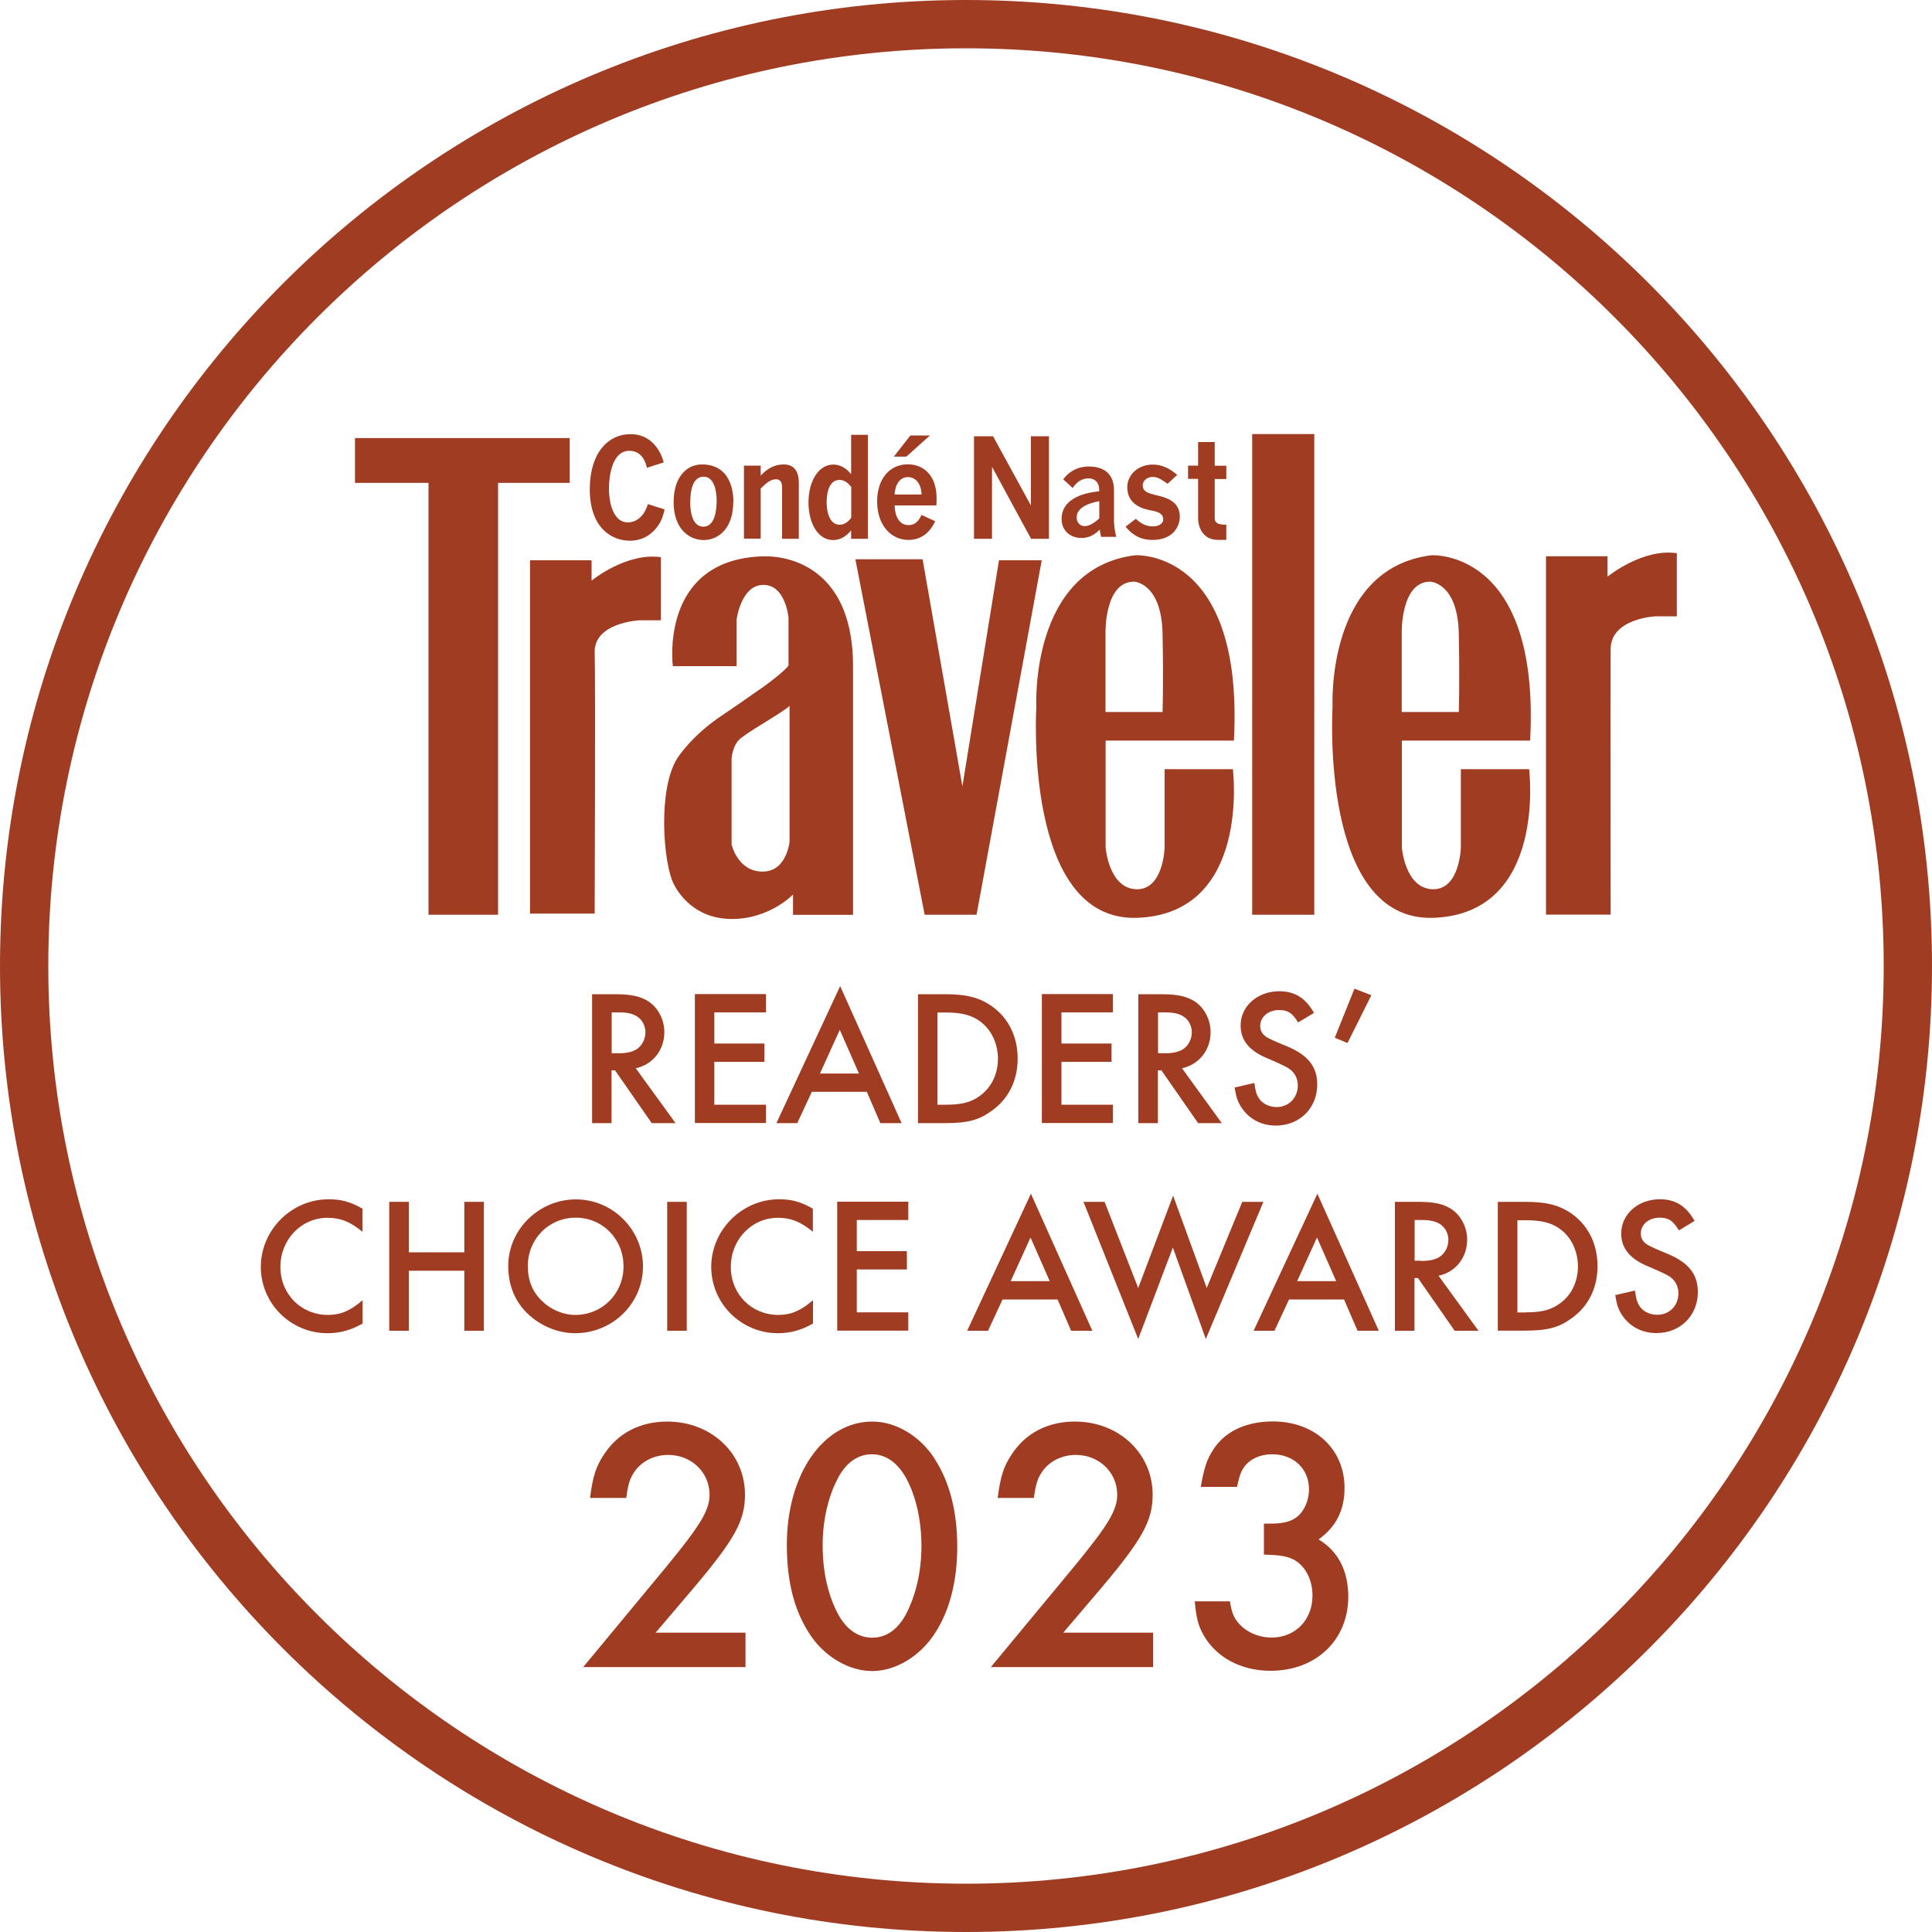 <?xml version="1.0" encoding="UTF-8"?><svg id="Layer_2" xmlns="http://www.w3.org/2000/svg" viewBox="0 0 150 150"><defs><style>.cls-1{fill:#a03c22;stroke-width:0px;}</style></defs><g id="Layer_1-2"><path class="cls-1" d="m75,150C33.64,150,0,116.36,0,75S33.64,0,75,0s75,33.65,75,75-33.64,75-75,75Zm0-146.25C35.71,3.75,3.75,35.71,3.75,75s31.96,71.25,71.25,71.25,71.25-31.96,71.25-71.25S114.29,3.75,75,3.75Z"/><path class="cls-1" d="m52.45,87.2h-1.85l-2.85-4.1h-.27v4.1h-1.51v-10.01h1.77c1.29,0,2.01.17,2.64.58.73.5,1.2,1.41,1.2,2.36,0,1.39-.89,2.52-2.22,2.81l3.09,4.26Zm-4.49-5.42c.68,0,1.17-.11,1.52-.35.39-.29.63-.77.63-1.29,0-.48-.23-.93-.6-1.19-.35-.24-.78-.35-1.48-.35h-.54v3.17h.48Z"/><path class="cls-1" d="m55.46,78.62v2.4h3.89v1.42h-3.89v3.33h4.01v1.42h-5.52v-10.01h5.52v1.42h-4.01Z"/><path class="cls-1" d="m63.03,84.77l-1.13,2.43h-1.62l4.95-10.64,4.77,10.64h-1.65l-1.05-2.43h-4.27Zm2.17-4.81l-1.54,3.39h3.03l-1.49-3.39Z"/><path class="cls-1" d="m71.26,77.19h2.1c1.73,0,2.73.27,3.71.98,1.25.91,1.94,2.34,1.94,4.02s-.69,3.11-2.01,4.05c-1,.73-1.87.96-3.66.96h-2.07v-10.01Zm2.19,8.58c1.22,0,1.97-.19,2.67-.72.87-.65,1.36-1.68,1.36-2.85s-.51-2.25-1.36-2.88c-.66-.5-1.46-.71-2.67-.71h-.67v7.16h.67Z"/><path class="cls-1" d="m82.41,78.62v2.4h3.89v1.42h-3.89v3.33h4v1.42h-5.52v-10.01h5.52v1.42h-4Z"/><path class="cls-1" d="m94.87,87.2h-1.85l-2.85-4.1h-.27v4.1h-1.52v-10.01h1.77c1.29,0,2.01.17,2.64.58.73.5,1.2,1.41,1.2,2.36,0,1.39-.89,2.52-2.22,2.81l3.09,4.26Zm-4.49-5.42c.68,0,1.17-.11,1.52-.35.39-.29.63-.77.63-1.29,0-.48-.23-.93-.6-1.19-.35-.24-.78-.35-1.48-.35h-.54v3.17h.48Z"/><path class="cls-1" d="m100.8,79.41c-.46-.77-.81-.99-1.5-.99-.83,0-1.46.53-1.46,1.25,0,.33.15.62.48.84q.29.19,1.61.73c1.62.67,2.34,1.58,2.34,2.96,0,1.83-1.36,3.19-3.21,3.19-1.1,0-2.03-.48-2.63-1.34-.33-.48-.46-.87-.57-1.62l1.53-.35c.08.6.14.84.29,1.09.25.48.82.78,1.44.78.93,0,1.64-.71,1.64-1.67,0-.57-.24-1-.69-1.32q-.35-.23-1.69-.8c-1.4-.58-2.06-1.41-2.06-2.54,0-1.5,1.31-2.66,3-2.66,1.2,0,2.03.51,2.7,1.68l-1.22.73Z"/><path class="cls-1" d="m106.47,77.27l-1.85,3.71-.99-.41,1.53-3.81,1.31.51Z"/><path class="cls-1" d="m28.15,95.64c-.95-.78-1.71-1.09-2.72-1.09-2.04,0-3.66,1.68-3.66,3.81s1.62,3.73,3.68,3.73c.99,0,1.73-.31,2.7-1.14v1.81c-.89.51-1.76.75-2.72.75-2.87,0-5.18-2.31-5.18-5.15s2.35-5.25,5.28-5.25c.97,0,1.71.21,2.61.73v1.78Z"/><path class="cls-1" d="m36.05,97.23v-3.92h1.52v10.01h-1.52v-4.66h-4.31v4.66h-1.52v-10.01h1.52v3.92h4.31Z"/><path class="cls-1" d="m49.92,98.32c0,2.88-2.35,5.19-5.28,5.19-1.44,0-2.92-.67-3.92-1.77-.84-.93-1.26-2.1-1.26-3.46,0-2.82,2.39-5.16,5.25-5.16s5.21,2.35,5.21,5.2Zm-8.94-.03c0,1.13.36,2.01,1.11,2.73.71.68,1.65,1.07,2.57,1.07,2.1,0,3.75-1.65,3.75-3.77s-1.62-3.78-3.71-3.78-3.72,1.65-3.72,3.75Z"/><path class="cls-1" d="m53.32,103.32h-1.52v-10.01h1.52v10.01Z"/><path class="cls-1" d="m63.12,95.64c-.95-.78-1.71-1.09-2.72-1.09-2.04,0-3.66,1.68-3.66,3.81s1.62,3.73,3.68,3.73c.99,0,1.72-.31,2.7-1.14v1.81c-.89.51-1.76.75-2.72.75-2.86,0-5.18-2.31-5.18-5.15s2.36-5.25,5.28-5.25c.97,0,1.71.21,2.61.73v1.78Z"/><path class="cls-1" d="m66.52,94.74v2.4h3.89v1.42h-3.89v3.33h4v1.42h-5.52v-10.01h5.52v1.42h-4Z"/><path class="cls-1" d="m77.84,100.89l-1.13,2.43h-1.62l4.95-10.64,4.77,10.64h-1.65l-1.05-2.43h-4.27Zm2.17-4.81l-1.54,3.39h3.03l-1.49-3.39Z"/><path class="cls-1" d="m88.37,100l2.71-7.17,2.61,7.17,2.76-6.69h1.64l-4.47,10.65-2.56-7.1-2.69,7.1-4.25-10.65h1.64l2.61,6.69Z"/><path class="cls-1" d="m100.08,100.89l-1.13,2.43h-1.62l4.95-10.64,4.77,10.64h-1.65l-1.05-2.43h-4.27Zm2.17-4.81l-1.54,3.39h3.03l-1.49-3.39Z"/><path class="cls-1" d="m114.79,103.32h-1.85l-2.85-4.09h-.27v4.09h-1.52v-10.01h1.77c1.29,0,2.01.16,2.64.58.73.5,1.2,1.41,1.2,2.35,0,1.4-.89,2.52-2.22,2.81l3.09,4.26Zm-4.49-5.42c.68,0,1.17-.1,1.52-.35.39-.28.63-.77.63-1.29,0-.48-.23-.93-.6-1.19-.35-.24-.78-.35-1.48-.35h-.54v3.16h.48Z"/><path class="cls-1" d="m116.29,93.31h2.1c1.73,0,2.73.27,3.7.97,1.25.92,1.94,2.34,1.94,4.02s-.69,3.11-2.01,4.05c-1,.73-1.87.96-3.66.96h-2.07v-10.01Zm2.19,8.58c1.22,0,1.96-.19,2.67-.72.87-.64,1.36-1.68,1.36-2.85s-.51-2.25-1.36-2.88c-.66-.5-1.46-.7-2.67-.7h-.67v7.16h.67Z"/><path class="cls-1" d="m130.35,95.53c-.46-.77-.81-.99-1.5-.99-.83,0-1.46.52-1.46,1.24,0,.33.15.62.48.84q.29.19,1.61.73c1.62.68,2.34,1.58,2.34,2.96,0,1.83-1.36,3.19-3.21,3.19-1.1,0-2.03-.48-2.63-1.33-.33-.48-.46-.87-.57-1.62l1.53-.35c.08.6.14.84.29,1.1.25.48.82.78,1.44.78.93,0,1.64-.7,1.64-1.66,0-.57-.24-1-.69-1.32q-.35-.22-1.69-.79c-1.4-.58-2.06-1.41-2.06-2.54,0-1.5,1.31-2.66,3-2.66,1.2,0,2.03.51,2.7,1.68l-1.22.74Z"/><path class="cls-1" d="m57.88,126.76v2.67h-12.6l6.52-7.87c2.61-3.18,3.29-4.33,3.29-5.51,0-1.74-1.41-3.09-3.21-3.09-1.07,0-2.05.48-2.61,1.29-.37.53-.51,1.01-.65,2.05h-2.81c.2-1.6.45-2.45,1.1-3.4,1.07-1.63,2.78-2.53,4.89-2.53,3.43,0,6.04,2.47,6.04,5.68,0,2.02-.79,3.46-4.02,7.28l-2.92,3.43h6.97Z"/><path class="cls-1" d="m72.58,113.29c1.15,1.77,1.74,4.08,1.74,6.78s-.59,4.98-1.74,6.75c-1.15,1.77-3.04,2.92-4.86,2.92s-3.74-1.12-4.89-2.92c-1.18-1.83-1.74-4.05-1.74-6.89,0-5.48,2.84-9.56,6.64-9.56,1.83,0,3.71,1.12,4.86,2.92Zm-7.53,1.49c-.76,1.43-1.18,3.29-1.18,5.17,0,2.05.39,3.82,1.18,5.34.65,1.21,1.57,1.86,2.67,1.86s2-.65,2.64-1.86c.76-1.49,1.18-3.29,1.18-5.26s-.42-3.85-1.18-5.26c-.68-1.21-1.58-1.86-2.67-1.86s-2,.65-2.64,1.86Z"/><path class="cls-1" d="m89.53,126.76v2.67h-12.6l6.52-7.87c2.61-3.18,3.29-4.33,3.29-5.51,0-1.74-1.41-3.09-3.21-3.09-1.07,0-2.05.48-2.61,1.29-.37.53-.51,1.01-.65,2.05h-2.81c.2-1.6.45-2.45,1.1-3.4,1.07-1.63,2.78-2.53,4.89-2.53,3.43,0,6.04,2.47,6.04,5.68,0,2.02-.79,3.46-4.02,7.28l-2.92,3.43h6.97Z"/><path class="cls-1" d="m98.11,118.29h.76c1.04-.03,1.63-.25,2.11-.79.42-.51.65-1.18.65-1.86,0-1.6-1.18-2.73-2.87-2.73-.93,0-1.72.37-2.16.98-.25.34-.37.7-.56,1.55h-2.81c.25-1.49.48-2.14.98-2.92.93-1.41,2.56-2.16,4.61-2.16,3.26,0,5.57,2.14,5.57,5.17,0,1.72-.67,3.04-2.02,3.99,1.52.9,2.31,2.45,2.31,4.44,0,3.37-2.5,5.76-6.04,5.76-2.28,0-4.22-1.04-5.2-2.78-.42-.73-.56-1.35-.68-2.61h2.73c.14.84.28,1.24.67,1.69.59.7,1.58,1.12,2.56,1.12,1.86,0,3.18-1.38,3.18-3.26,0-1.18-.51-2.22-1.35-2.73-.53-.31-1.12-.42-2.42-.45v-2.42Z"/><polygon class="cls-1" points="27.56 34.01 44.23 34.01 44.23 37.49 38.67 37.49 38.67 71.02 33.27 71.02 33.27 37.49 27.56 37.49 27.56 34.01"/><path class="cls-1" d="m41.15,43.5h4.78v1.58s2.69-2.21,5.38-1.82v4.9h-1.66s-3.56.16-3.48,2.53c.07,1.98,0,20.24,0,20.24h-5.02v-27.43Z"/><polygon class="cls-1" points="66.41 43.42 71.63 43.42 74.72 61.05 77.56 43.5 80.88 43.5 75.82 71.02 71.79 71.02 66.41 43.42"/><path class="cls-1" d="m90.42,59.71v6.09s-.08,3.32-2.21,3.24c-2.13-.08-2.37-3.24-2.37-3.24v-8.3h9.96c.79-14.94-7.67-14.39-7.67-14.39-8.22,1.03-7.67,11.78-7.67,11.78,0,0-1.03,16.68,7.83,16.37,8.85-.32,7.43-11.54,7.43-11.54h-5.3Zm-2.37-14.55s2.13.08,2.21,4.03c.08,3.95,0,6.09,0,6.09h-4.43v-6.17s-.08-3.95,2.21-3.95Z"/><path class="cls-1" d="m113.42,59.71v6.09s-.08,3.32-2.21,3.24c-2.13-.08-2.37-3.24-2.37-3.24v-8.3h9.96c.79-14.94-7.67-14.39-7.67-14.39-8.22,1.03-7.67,11.78-7.67,11.78,0,0-1.03,16.68,7.83,16.37,8.85-.32,7.43-11.54,7.43-11.54h-5.3Zm-2.37-14.55s2.13.08,2.21,4.03c.08,3.95,0,6.09,0,6.09h-4.43v-6.17s-.08-3.95,2.21-3.95Z"/><rect class="cls-1" x="97.22" y="33.7" width="4.82" height="37.32"/><path class="cls-1" d="m120.03,43.19h4.78v1.58s2.69-2.21,5.38-1.82v4.9h-1.66s-3.46.16-3.48,2.53c-.02,1.98,0,20.63,0,20.63h-5.02v-27.83Z"/><path class="cls-1" d="m59.36,43.19c-8.22.16-7.12,8.53-7.12,8.53h4.95v-3.62s.34-2.69,2.08-2.69,1.95,2.56,1.95,2.56v3.69c-.24.42-1.87,1.61-1.87,1.61-.63.42-1.37.98-3.32,2.29-2.4,1.61-3.45,3.32-3.45,3.32-1.53,2.42-1.09,8.18-.26,9.78.34.65,1.58,2.69,4.51,2.69s4.74-1.9,4.74-1.9v1.58h4.66v-19.29c0-9.01-6.88-8.54-6.88-8.54Zm1.95,22.11s-.21,2.35-2.06,2.37c-1.98.03-2.45-2.11-2.45-2.11v-6.67s.05-.87.55-1.42c.5-.55,3.24-2.03,3.95-2.66v10.49Z"/><path class="cls-1" d="m50.22,36.31c-.24-1.12-.93-1.31-1.35-1.31-1.38,0-1.59,2.04-1.59,2.92,0,1.35.44,2.64,1.46,2.64.14,0,1.13,0,1.56-1.42l1.3.41c-.1.4-.18.81-.53,1.29-.41.58-1.09,1.14-2.17,1.14-1.34,0-3.11-.92-3.11-4,0-2.82,1.43-4.27,3.14-4.27,1.94-.02,2.51,1.81,2.6,2.19l-1.31.42Z"/><path class="cls-1" d="m56.93,38.97c0,2.09-1.18,2.96-2.3,2.96-1.03,0-2.33-.76-2.33-2.95,0-1.91.98-2.92,2.2-2.92,1.93,0,2.44,1.59,2.44,2.91Zm-3.34.03c0,.36.03,1.89,1.02,1.89s1.03-1.56,1.03-2.05-.11-1.83-1.01-1.83c-.85,0-1.04,1.08-1.04,1.99Z"/><path class="cls-1" d="m62.02,41.83h-1.3v-3.97c0-.31-.07-.65-.47-.65s-.73.26-1.19.72v3.89h-1.3v-5.67h1.3v.78c.25-.27.83-.87,1.78-.87.8,0,1.18.51,1.18,1.45v4.32Z"/><path class="cls-1" d="m67.38,33.75v8.08h-1.3v-.65c-.16.19-.63.75-1.4.75-1.16,0-1.91-1.29-1.91-2.92s.77-2.94,1.92-2.94c.24,0,.83.04,1.39.75v-3.06h1.3Zm-1.29,4.06c-.16-.21-.47-.55-.9-.55-.96,0-1.01,1.34-1.01,1.77,0,.47.12,1.71,1.02,1.71.46,0,.75-.36.89-.54v-2.38Z"/><path class="cls-1" d="m69.46,39.25c.05,1.3.7,1.52,1.07,1.52.65,0,.9-.55,1.02-.79l1.06.49c-.17.35-.71,1.45-2.08,1.45-1.3,0-2.43-1.08-2.43-3,0-1.73.97-2.87,2.38-2.87,1.11,0,1.83.69,2.09,1.57.18.63.16,1.13.13,1.62h-3.24Zm2.09-.86c-.05-1.12-.7-1.35-1.06-1.35-.43,0-.97.31-1.03,1.35h2.09Zm.65-4.58l-1.83,1.64h-.97l1.28-1.64h1.53Z"/><path class="cls-1" d="m77.1,33.87l2.92,5.34h.02v-5.34h1.4v7.96h-1.39l-3.01-5.55h-.02v5.55h-1.4v-7.96h1.49Z"/><path class="cls-1" d="m86.5,40.58c0,.32.09.85.17,1.1h-1.18c-.06-.25-.09-.42-.11-.56-.23.22-.66.65-1.42.65-.81,0-1.54-.53-1.54-1.48,0-1.4,1.39-2.01,2.92-2.14v-.16c0-.52-.34-.85-.82-.85-.54,0-.94.3-1.24.75l-.73-.68c.52-.69,1.22-.99,1.98-.99.84,0,1.96.3,1.96,1.85v2.51Zm-1.16-1.67c-.48.1-1.75.37-1.75,1.26,0,.45.32.68.62.68.46,0,.95-.43,1.14-.6v-1.34Z"/><path class="cls-1" d="m90.64,37.56l-.12-.09c-.43-.3-.69-.44-1.03-.44-.47,0-.77.33-.77.66,0,.5.5.62,1.03.75.68.16,1.85.43,1.85,1.66,0,.79-.54,1.82-2.12,1.82-1.19,0-1.77-.65-2.09-1.03l.79-.61c.29.25.69.59,1.32.59.37,0,.81-.15.81-.56,0-.44-.43-.59-.95-.68-.56-.11-1.84-.4-1.84-1.8,0-.96.83-1.76,1.97-1.76.93,0,1.53.49,1.91.8l-.75.69Z"/><path class="cls-1" d="m94.31,34.33v1.83h.9v1.03h-.9v3.02c0,.49.41.52.9.53v1.17c-.73.03-1.19.02-1.55-.26-.45-.33-.64-.88-.64-1.45v-3.02h-.78v-1.03h.78v-1.83h1.3Z"/></g></svg>